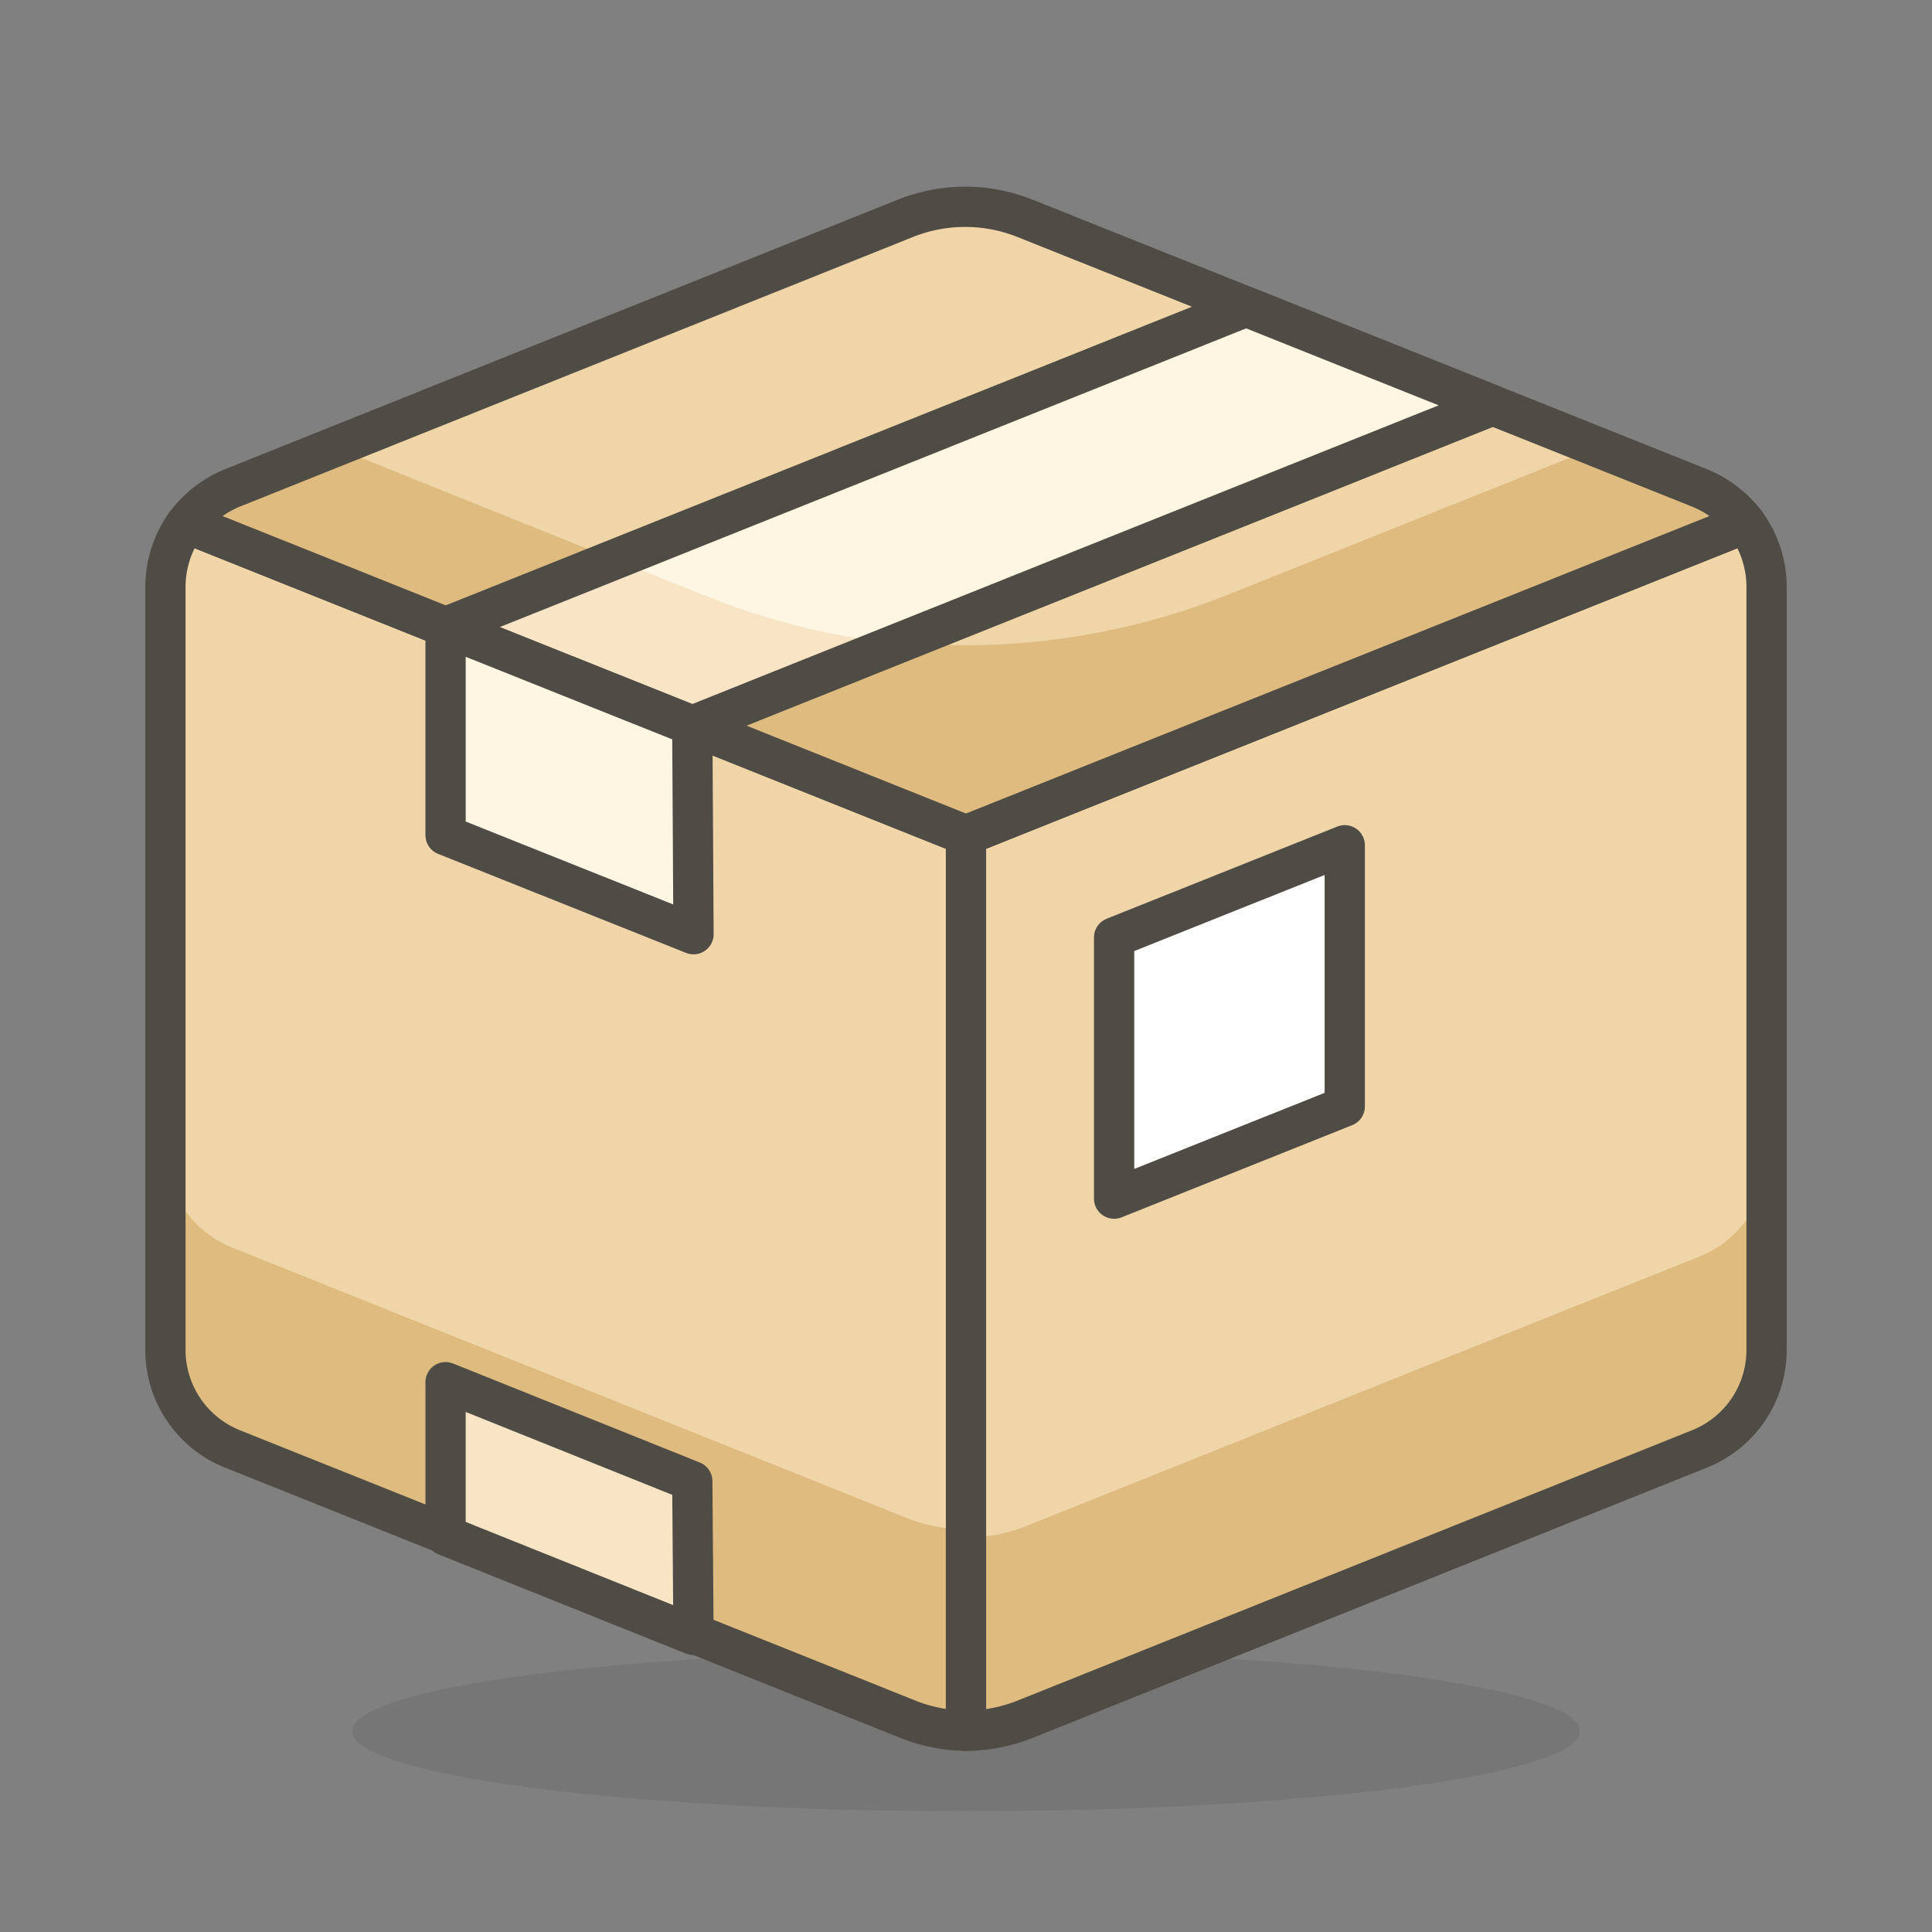 <svg id="Icons" xmlns="http://www.w3.org/2000/svg" viewBox="0 0 48 48"><rect x="0" y="0" width="48" height="48" fill="#808080" stroke="none"/><defs><style>.cls-1{fill:#45413c;opacity:0.15;}.cls-2{fill:#f0d5a8;}.cls-3{fill:#debb7e;}.cls-4{fill:none;}.cls-4,.cls-5,.cls-8,.cls-9{stroke:#4f4b45;stroke-linejoin:round;}.cls-5{fill:#fff;}.cls-6,.cls-8{fill:#fff5e3;}.cls-7,.cls-9{fill:#f7e5c6;}</style></defs><title>724-package</title><g id="_Group_" data-name="&lt;Group&gt;"><ellipse id="_Ellipse_" data-name="&lt;Ellipse&gt;" class="cls-1" cx="24" cy="43.01" rx="15.25" ry="1.99"/><path id="_Path_" data-name="&lt;Path&gt;" class="cls-2" d="M5.78,36l16.74,6.7A4,4,0,0,0,24,43V20.75L4.63,13a2.68,2.68,0,0,0-.52,1.59v19A2.65,2.65,0,0,0,5.78,36Z"/><path id="_Path_2" data-name="&lt;Path&gt;" class="cls-3" d="M5.78,31a2.64,2.64,0,0,1-1.67-2.46v5A2.65,2.65,0,0,0,5.78,36l16.74,6.7A4,4,0,0,0,24,43V38a4,4,0,0,1-1.48-.29Z"/><path id="_Path_3" data-name="&lt;Path&gt;" class="cls-4" d="M5.78,36l16.74,6.7A4,4,0,0,0,24,43V20.75L4.63,13a2.68,2.68,0,0,0-.52,1.59v19A2.65,2.65,0,0,0,5.78,36Z"/><path id="_Path_4" data-name="&lt;Path&gt;" class="cls-2" d="M42.22,36a2.65,2.65,0,0,0,1.67-2.46V14.59A2.68,2.68,0,0,0,43.37,13L24,20.75V43a4,4,0,0,0,1.48-.29Z"/><path id="_Path_5" data-name="&lt;Path&gt;" class="cls-3" d="M42.22,31.22l-16.74,6.7A4,4,0,0,1,24,38.2V43a4,4,0,0,0,1.48-.29L42.22,36a2.65,2.65,0,0,0,1.67-2.46V28.76A2.65,2.65,0,0,1,42.22,31.22Z"/><path id="_Path_6" data-name="&lt;Path&gt;" class="cls-4" d="M42.22,36a2.65,2.65,0,0,0,1.67-2.46V14.59A2.68,2.68,0,0,0,43.37,13L24,20.75V43a4,4,0,0,0,1.48-.29Z"/><path id="_Path_7" data-name="&lt;Path&gt;" class="cls-2" d="M42.22,12.12,25.48,5.43a4,4,0,0,0-3,0L5.78,12.12A2.73,2.73,0,0,0,4.63,13L24,20.75,43.37,13A2.73,2.73,0,0,0,42.22,12.12Z"/><path id="_Path_8" data-name="&lt;Path&gt;" class="cls-3" d="M42.22,12.12l-.56-.22-2-.79-9.14,3.66a17.65,17.65,0,0,1-13.1,0L8.31,11.11l-2.53,1A2.73,2.73,0,0,0,4.63,13L24,20.75,43.37,13A2.73,2.73,0,0,0,42.22,12.12Z"/><path id="_Path_9" data-name="&lt;Path&gt;" class="cls-4" d="M42.22,12.12,25.48,5.43a4,4,0,0,0-3,0L5.78,12.12A2.73,2.73,0,0,0,4.63,13L24,20.75,43.37,13A2.73,2.73,0,0,0,42.22,12.12Z"/><polygon id="_Path_10" data-name="&lt;Path&gt;" class="cls-5" points="33.41 27.49 27.68 29.78 27.68 23.29 33.41 21 33.41 27.49"/><polygon id="_Path_11" data-name="&lt;Path&gt;" class="cls-6" points="17.2 18.03 37.09 10.07 30.96 7.62 11.07 15.58 17.2 18.03"/><path id="_Path_12" data-name="&lt;Path&gt;" class="cls-7" d="M17.45,14.77l-2.18-.87-4.2,1.68L17.2,18,22.39,16A17.8,17.8,0,0,1,17.45,14.77Z"/><polygon id="_Path_13" data-name="&lt;Path&gt;" class="cls-4" points="17.2 18.03 37.09 10.07 30.96 7.62 11.07 15.58 17.2 18.03"/><polygon id="_Path_14" data-name="&lt;Path&gt;" class="cls-8" points="11.07 15.58 11.07 20.75 17.23 23.21 17.2 18.03 11.07 15.58"/><polygon id="_Path_15" data-name="&lt;Path&gt;" class="cls-9" points="11.07 34.34 11.07 38.15 17.23 40.62 17.2 36.8 11.07 34.34"/></g></svg>